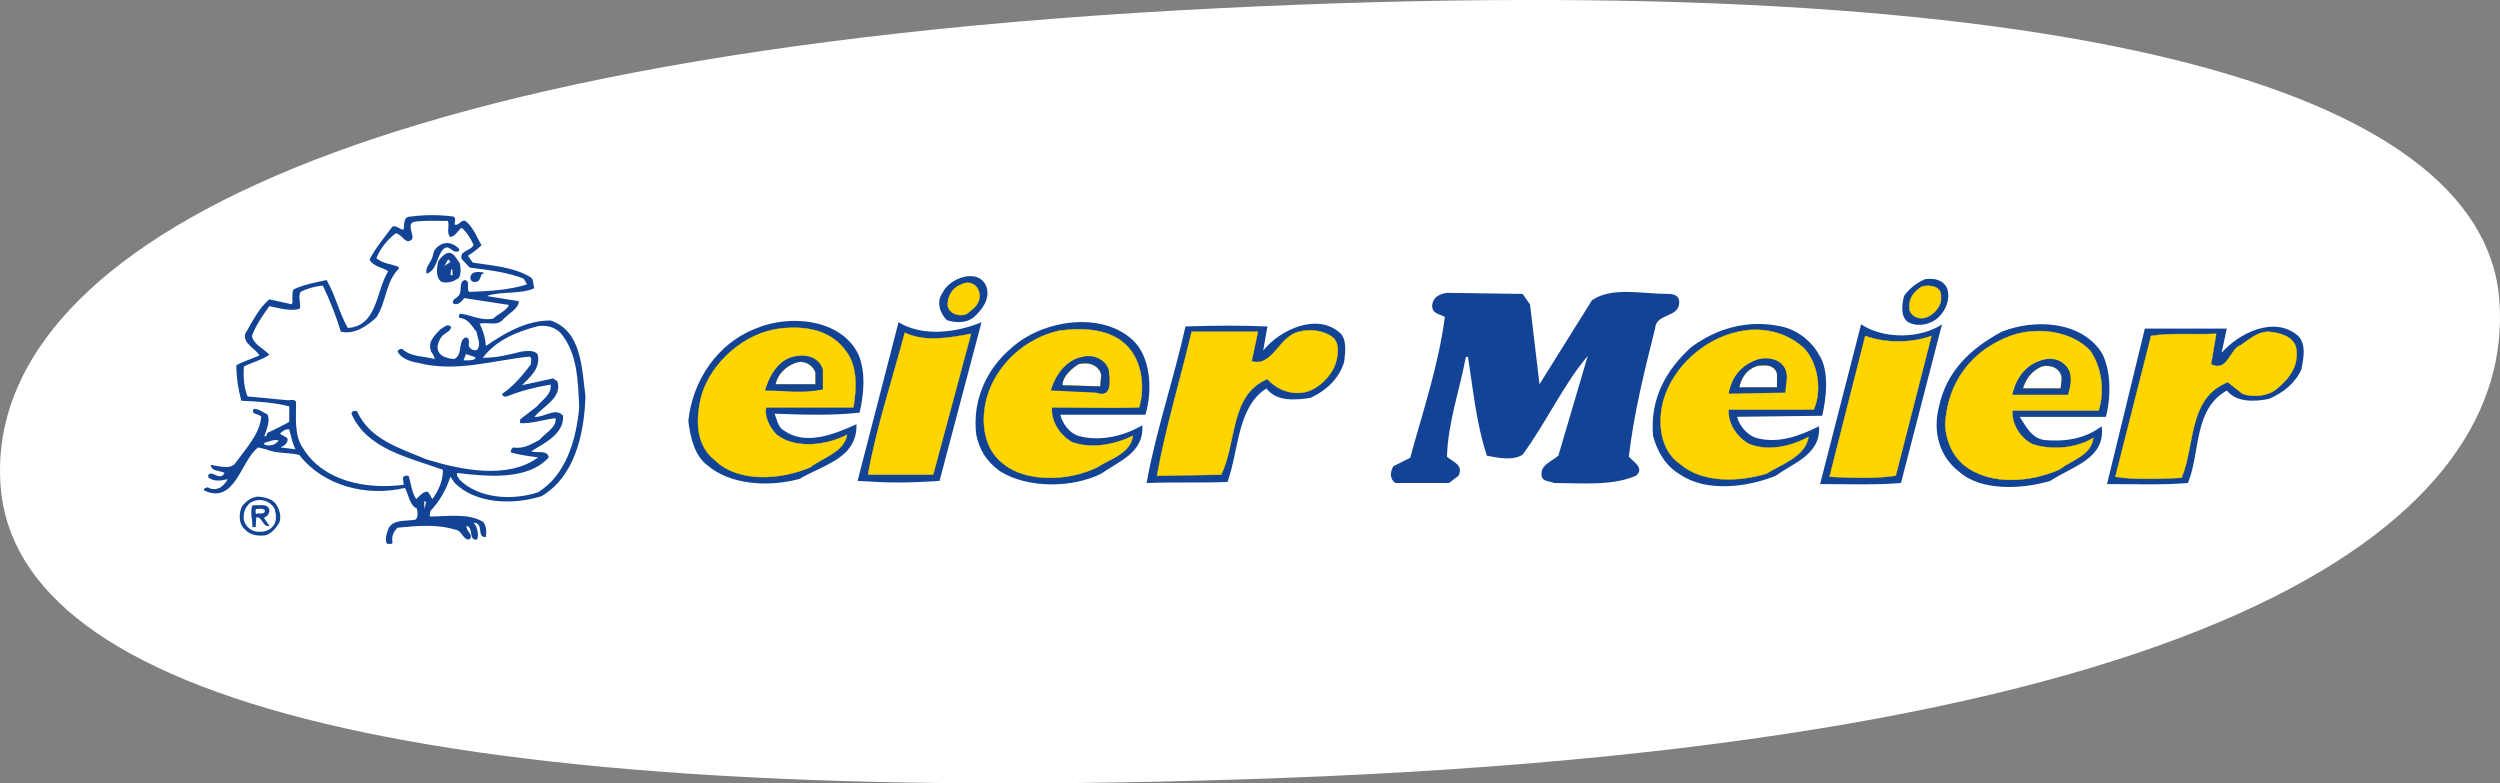 <?xml version="1.0" encoding="utf-8"?>
<!-- Generator: Adobe Illustrator 26.5.0, SVG Export Plug-In . SVG Version: 6.00 Build 0)  -->
<svg version="1.1" xmlns="http://www.w3.org/2000/svg" xmlns:xlink="http://www.w3.org/1999/xlink" x="0px" y="0px"
	 viewBox="0 0 401.74 125.89" style="enable-background:new 0 0 401.74 125.89;" xml:space="preserve">
<rect x="0" y="0" width="401.74" height="125.89" fill="#808080" stroke="none"/>
<style type="text/css">
	.st0{fill:#FFFFFF;}
	.st1{fill:#134395;}
	.st2{fill:#FFD500;stroke:#FFD500;stroke-width:0.06;}
</style>
<g id="Ebene_4">
	<path class="st0" d="M401.64,48.27c2.54,34.17-41.47,71.08-196.18,76.77C67.81,130.1,2.63,112.24,0.09,78.07S46.84,8.66,196.27,1.3
		C332.05-5.38,399.1,14.1,401.64,48.27z"/>
</g>
<g id="Ebene_3">
</g>
<g id="Ebene_1">
	<g>
		<path class="st1" d="M88.48,51.5c-4,0-7.5,2.1-10.4,4.1c-0.1-1.4-0.5-2.6-1-3.6c1.4-0.3,2.8,0.5,3.8-0.7c0.9-1,2.4-1.6,2.5-2.9
			l-5-0.8v-0.1c2.4-0.7,5.4-0.2,7.5-1.2c-0.3-0.6,0-1.4-0.7-1.8c-2.7-1.6-6-1.8-9.2-2.3l-0.8-1.1c0.8-0.5,1.6-1.1,2.2-1.7
			c-0.8-1.3-1.3-2.9-2.6-3.9c-0.8-0.2-1,0.8-1.7,0.6c-0.1-0.4,0.3-1-0.2-1.3c-2.1-0.3-4.7-0.3-6.9,0c-1.2,0-1,1.2-1.1,2.1
			c-0.7,0-1.1-0.7-1.8-0.5c-1.2,1.6-2.7,3.4-3.7,5.3c0.6,1.2,2.1,1.2,3,1.9c-2,3.2-1.7,8.8-6.5,9.1c-1.4-2.5-2-5.3-3.4-7.7
			c-1.8,0.4-3.6,0.7-5.3,1.5c-0.4,0.7,0,1.8-0.3,2.4l-3.6-0.8c-1.7,1.4-2.8,3.7-3.9,5.6c-0.3,1.6,1.7,2.3,2.3,3.4
			c-1.2,0.6-2.5,0.9-3.7,1.6c0,2,0.3,3.9,0.8,5.7c2.7,0.1,5.3,0.3,7.7,0.9v2.5c-1.2,0.6-2.2,1.2-3.4,1.7c-0.4,0.1,0,0.7-0.6,0.6
			c0.3-1,1-2.4,0.5-3.5c-0.7-0.3-1.3-0.9-2.2-0.9c-0.6,1,0.9,0.7,1.2,1.3c-0.3,2.8-2.4,5-4,7.2c-0.8,1.4-2.7,0.7-4.1,0.5
			c0,1.1,1.6,0.9,2.2,1.3l-0.2,0.3c-0.6,0.6-1.3-0.1-1.9-0.2c-0.4,0-0.6,0.2-0.5,0.6c0.9,0.8,2.2,0.5,3.1,0.3
			c-0.2,0.5-0.7,1-1.1,1.3c-0.7,0.4-1.5,0.4-2.1,0c-0.2,0.1-0.7,0.1-0.6,0.5c5,2.4,5.9-4.8,8.7-6.9l1.3,0.3c1.5,0.7,3.6,0.5,5.3,0.9
			c3.8,4.9,10.7,6.8,17,5.3c0.6,1.2,0.8,2.9,1.9,3.3c0.1,0.6,0.3,1.3-0.2,1.8c-1.5,0.3-3.4-0.1-4.3,1.3c-0.3,0.8-0.7,1.8-0.3,2.6
			c0.3-0.1,0.7,0.2,0.9-0.2c-0.2-0.9,0.1-1.7,0.8-2.4c3-0.3,6.4-0.6,9.2,0.3c1.2,0.1,1.2,1.6,2.3,1.6c0.9-0.7-0.6-1.4-0.4-2.2
			c1.2,0.3,0.2,2.4,1.7,2.2c0.3-0.8,0-2.2-0.6-2.7c1.8,0,0.4,2.4,2,2.3c0.1-0.8,0.1-1.7-0.4-2.4c-2.3-1.5-5.9-0.9-8.6-0.9
			c-0.1-0.3,0.1-0.6,0.1-0.9c1.5-1.6,2.5-3.4,3.2-5.5l0.6,0.9c3.3,3.5,9.6,3.7,14.1,2.2c5.2-3.1,6.8-9.8,7-16
			C93.48,59.1,93.48,53.2,88.48,51.5z M71.38,42.8c0.3-0.4,0.6-1.7,1-0.7L71.38,42.8z M72.38,44.2l0.1-0.9h0.2
			c0.1,0.3,0,0.6,0.1,0.9H72.38z M74.88,56.9l1.5,0.5c0.1,0.5-0.6,0.4-0.9,0.5h-1L74.88,56.9z M42.58,71.5l-0.2-0.3
			c0.8-0.2,1.7-0.7,2.4-0.4C44.28,71.5,43.48,71.7,42.58,71.5z M45.08,71.9c0.6-0.3,1.3-0.7,1.1-1.5l-1.2-0.7
			c0.4-0.4,0.9-0.8,1.5-0.7c0.3,1.1,0.5,2.2,1,3.2L45.08,71.9z M68.18,81.8v-1.3l0.3,0.2L68.18,81.8z"/>
	</g>
	<path class="st0" d="M83.58,68v-0.6l2.7-2.1c0.9-1.1,2.4-1.9,2.2-3.5c-2.4,0.4-4.8,1-7,1.9c-0.4,0.1-0.7,0-0.8-0.4
		c1.8-1.2,3.2-2.9,4.6-4.7c0-0.4,0.3-1.1-0.2-1.3c-5.8,0.6-11.9,2.6-17.9,1c-1.3-0.2-2.7-0.7-3.3-1.8c0.1-0.3,0.4-0.5,0.8-0.4
		c1.4,1.3,3.4,1.1,5.2,1.6c-0.1-0.4-0.3-0.8-0.6-1.2c-0.6-1.6,0.5-2.5,1.5-3.6c0.5-0.2,1-1,1.7-0.4c0,0.8-1,0.9-1.6,1.7
		c-0.4,0.7-0.8,1.5-0.4,2.3c0.4,0.9,1.6,1.1,2.5,1.2c1.5-0.7,0.5-3,1.9-3.5c0.8,0.2,0.3,1,0.5,1.5c0.3,0.5,0.8,0.7,1.3,0.5
		c0.7-0.9,0-1.9-0.1-2.9c-0.8-0.9-1.3-2.1-2.7-2.2c-0.3-0.3-0.1-0.5,0.1-0.7c1.7,0.2,3.3,1.2,5.3,0.8c0.6-0.7,2.1-1.2,2.5-2.2
		l-7.2-1.1l-0.2,0.3c-0.4,0.4-1,1-1.6,0.5c-0.1-0.7,0.7-0.8,1-1.3c0.5-0.7-0.1-2.1,0.9-2.4c1,0.1,0.2,1.4,0.7,1.9
		c3.2-0.1,6.5-0.3,9.3-1.2l-0.5-0.9c-2.7-1.1-5.7-1.4-8.7-1.8l-1.3-1.4c-0.4-1.4,1.7-1.3,1.9-2.3c-0.5-1.1-1.1-2-1.9-2.7
		c-0.6,0.4-0.9,1.3-1.8,1.5c-0.7-0.7-0.1-1.7-0.4-2.6c-1.7,0-3.4-0.1-5.2,0.1c-1.7,0.2-0.1,2.1-0.6,2.9c-1.1,0.9-1.5-0.9-2.6-1
		c-1.2,0.9-2.5,2.4-3.1,4c1.1,0.9,2.4,0.9,3.6,1.4v0.3c-2.1,2-2,5.4-3.6,7.8c-1.5,1.4-3.5,2.8-5.7,2.3c-0.8-2.6-1.8-5.1-2.9-7.4
		c-1.3,0.1-2.6,0.5-3.6,1c-0.4,0.9,0.1,1.9-0.1,2.7c-1.5,0.5-3.3-0.1-4.9-0.4c-1,1.4-2.2,3.1-2.8,4.8c0.3,1.4,1.9,2,2.8,3
		c-1.1,0.8-2.7,1.2-4.1,1.9c-0.1,1.5,0,3.4,0.6,4.8l6.3,0.6c0.5,0.1,1.2-0.3,1.5,0.3c0,2.6-0.3,5.4,1.1,7.4
		c3.2,5.3,10.1,6.7,16.2,5.9l-0.1-0.8c-0.2-0.6,0.5-0.8,0.9-0.6c0.4,1.3,0.5,2.7,1.2,3.7c0.5-0.4,1-1.2,1.8-1.2
		c0.4,0.3,0.5,0.8,0.8,1.2c1-1.4,1.7-2.9,1.7-4.7c-5.5-2-12.2-3.3-14.7-9c0-0.4,0.5-0.6,0.9-0.4c2.1,4.6,6.9,5.9,11.1,7.7
		c5.5,1.7,13.1,3.3,18-0.3c-1.5-0.2-3-0.4-4.4-0.8c0-0.4,0.1-0.6,0.4-0.8c1.7,0.3,3-0.6,4.2-1.2c0.9-1.1,2.8-2,2.6-3.5
		C87.38,67.4,85.58,68.1,83.58,68z M72.38,42.1l-1,0.7C71.68,42.4,71.98,41.1,72.38,42.1z M72.48,43.3h0.2c0.1,0.3,0,0.6,0.1,0.9
		h-0.4L72.48,43.3z"/>
	<path class="st1" d="M73.78,40v0.3c-1.1,0.7-1.5-1.3-2.6-0.2c-1.1,1.3-0.9,3.2-2.6,3.9c-0.4-1,0.8-1.9,1-3c0.1-1,1-1.7,1.8-1.9
		C72.38,38.9,73.18,39.4,73.78,40z"/>
	<path class="st1" d="M73.88,42.3c-0.5-0.6-1-2-2.1-1.6c-0.6,0.3-1.1,0.8-1.4,1.4c-0.2,1-0.4,2.6,0.6,3.2c1,0.3,2.1-0.1,2.8-0.7
		C74.08,44,74.08,43,73.88,42.3z M71.38,42.8c0.3-0.4,0.6-1.7,1-0.7L71.38,42.8z M72.38,44.2l0.1-0.9h0.2c0.1,0.3,0,0.6,0.1,0.9
		H72.38z"/>
	<path class="st1" d="M77.68,43.8c0.2,0.3-0.2,0.1-0.3,0.3c-0.2,0.5-0.3,1.2-1,1.2c-0.5,0.1-0.8-0.3-0.8-0.7
		C75.68,43.6,76.88,43.6,77.68,43.8z"/>
	<path class="st0" d="M90.08,53.5c2.7,3.2,2.8,7.6,3,12c-0.5,5.2-2.1,10.8-6.6,13.6c-4.2,1.4-9.6,1-12.6-2c-0.2-0.4-0.6-0.6-0.4-1.1
		c4.9,0.6,11.4,1.2,14.7-2.5c-0.2-1.3-2-0.6-2.8-1c1.9-1.2,5.3-2.7,5.1-5.7c-1.2-1.4-3,0.3-4.6,0.2c1.3-1.7,4.5-3,3.7-5.7l-0.7-0.5
		l-5,1.1c1.3-1.3,3.1-2.8,2.5-5c-0.6-0.7-1.8-0.5-2.6-0.4c-2,0.5-4,1-6.2,1c2.2-2.9,5.5-4.2,8.9-5.1
		C87.88,52.2,89.18,52.6,90.08,53.5z"/>
	<path class="st1" d="M158.57,46.21c0.51,2.03-0.84,3.55-1.86,4.56c-1.18,1.18-3.04,1.18-4.56,0.68c-1.18-1.18-1.69-3.04-0.68-4.39
		C152.49,44.69,157.39,42.84,158.57,46.21z"/>
	<path class="st1" d="M312.91,46.38c0.51,1.69-0.17,3.38-1.35,4.56c-1.18,1.18-3.38,1.69-4.9,0.84c-1.35-0.84-1.01-3.04-0.68-4.22
		c0.84-1.18,1.86-2.03,3.38-2.7C310.71,44.69,312.23,44.86,312.91,46.38z"/>
	<path class="st2" d="M157.39,47.23c0.17,1.69-1.01,2.36-2.03,3.21c-1.18,0.51-2.7,0-3.04-1.18c-0.17-1.52,0.68-3.04,2.19-3.55
		C155.7,45.03,157.22,45.71,157.39,47.23z"/>
	<path class="st2" d="M311.9,47.73c0.17,1.35-1.01,2.7-2.19,3.21c-1.18,0.51-2.53,0-2.87-1.18c-0.17-1.86,0.68-2.87,2.03-3.72
		C310.21,45.71,312.07,46.04,311.9,47.73z"/>
	<path class="st1" d="M245.87,48.92l1.52,12.83l8.44-13.51c3.21-2.2,8.11-1.01,12.16-1.01c0.84,0,1.86,0.17,1.86,1.35
		c0,2.53-3.72,1.69-3.89,4.22c-1.69,6.75-3.38,13.51-4.22,20.6c0.84,0.84,2.53,1.86,1.18,3.04c-3.88,1.69-8.78,1.18-13.17,1.18
		c-0.68-0.34-2.03-0.17-2.03-1.35c-0.17-1.52,1.69-2.19,2.7-3.04l4.73-16.04c-3.88,4.56-6.75,10.81-10.47,15.87
		c-1.52,1.01-4.05,0.51-5.74,0.17c-1.69-5.07-2.19-10.47-3.04-15.87h-0.34c-1.01,5.4-2.87,10.47-3.04,16.04
		c1.01,0.84,2.7,1.35,1.86,3.04l-1.52,1.18h-8.61c-1.01-0.68-0.84-1.86-0.34-2.7l2.7-1.35c2.03-7.43,4.56-14.86,5.57-22.63
		c-0.84-0.51-2.19-0.51-2.02-2.02c0.17-1.18,1.18-1.69,2.36-1.86l12.16,0.17L245.87,48.92z"/>
	<g>
		<path class="st1" d="M138.14,66.31c0.68-3.04,1.01-6.42-0.17-9.29c-2.7-5.74-10.98-6.59-16.55-4.22
			c-6.08,2.36-10.13,8.27-10.81,14.86c0.34,2.7,1.01,5.57,3.04,7.09c3.71,3.21,9.96,3.55,14.86,2.2c3.55-2.2,9.29-3.21,9.12-8.78
			c-3.38,1.52-8.11,3.55-11.65,1.01c-1.01-0.51-1.18-2.03-1.52-2.7C129.02,66.64,133.75,66.81,138.14,66.31z M131.05,59.89v1.86
			h-6.42c0.34-1.69,1.69-2.87,3.04-3.38C129.19,57.69,130.71,58.71,131.05,59.89z"/>
	</g>
	<path class="st1" d="M157.73,51.78l-6.75,25.5c-5.23,0.34-8.1,0.34-13.17,0l6.58-25.5C148.27,54.15,153.67,53.47,157.73,51.78z"/>
	<g>
		<path class="st1" d="M182.04,54.66c-5.07-4.73-14.52-3.21-19.42,1.18c-4.05,3.38-6.42,8.44-5.74,14.02
			c0.51,2.36,1.52,4.22,3.88,5.91c4.39,2.7,11.48,2.7,16.21,0.34c2.87-2.03,6.92-3.38,6.59-7.77c-2.87,1.69-6.75,2.7-10.3,1.69
			c-1.52-0.51-2.53-2.03-2.87-3.38h13.68C185.25,62.59,184.91,57.36,182.04,54.66z M170.73,61.92c0-1.52,1.52-2.7,2.53-3.38
			c1.69-0.51,3.38,0.17,3.71,1.69l-0.17,1.86L170.73,61.92z"/>
	</g>
	<path class="st1" d="M215.48,53.64c1.01,1.18,0.67,3.21,0.51,4.56c-0.84,2.7-2.87,4.56-5.4,5.74c-2.36,0.34-5.4,0.67-7.09-1.52
		c-4.73,3.04-4.39,9.96-6.25,15.03c-4.22,0.17-8.61,0-13,0.17c1.52-8.44,4.39-16.72,6.25-25.16c5.07-0.17,9.12-0.17,13.17,0
		l-0.68,3.88C205.68,52.97,211.76,50.1,215.48,53.64z"/>
	<path class="st1" d="M292.31,57.02c-1.18-2.2-3.55-4.05-6.08-4.56c-5.4-1.18-10.47,0.34-14.52,3.38
		c-3.88,3.55-6.59,8.11-6.08,14.18c0.68,2.53,2.03,4.9,4.39,6.25c4.22,2.87,10.81,2.03,15.37,0.17c2.7-2.03,7.26-3.38,6.92-7.94
		c-3.04,1.52-6.59,2.87-10.13,1.86c-1.52-0.51-2.7-2.03-3.04-3.38l13.68-0.17C293.49,63.94,294,59.55,292.31,57.02z M285.56,60.06
		v2.2h-6.08c0.34-1.52,1.18-2.87,2.7-3.38C283.36,58.54,285.22,58.54,285.56,60.06z"/>
	<path class="st1" d="M312.07,52.12l-6.59,25.5c-4.05,0.34-8.61,0.17-13,0.17l6.59-25.67C302.61,54.49,308.52,54.49,312.07,52.12z"
		/>
	<path class="st1" d="M337.73,56.68c-3.38-5.23-10.98-5.4-16.04-3.38c-5.07,2.7-8.95,6.42-10.13,12.16
		c-1.01,4.05,0.17,7.94,3.21,10.3c3.55,3.21,10.13,2.87,14.69,1.52c3.55-2.36,8.95-3.55,8.27-8.78c-2.7,2.03-5.91,2.53-9.29,2.2
		c-2.03-0.34-2.87-2.2-3.88-3.71h13.85C339.25,63.77,339.25,59.38,337.73,56.68z M331.32,60.73l-0.17,1.69h-6.08
		c0.51-1.69,1.52-2.87,3.04-3.55C329.63,58.54,331.15,59.21,331.32,60.73z"/>
	<path class="st1" d="M369.31,53.98c1.35,1.35,0.84,3.71,0.51,5.4c-1.01,2.2-2.87,3.72-5.23,4.73c-2.53,0.5-5.23,0.5-6.75-1.35
		c-5.4,3.04-4.22,9.96-6.25,14.86c-4.22,0.34-8.78,0.17-13,0.17l6.08-24.99h13.17l-0.84,3.89C359.68,53.64,365.43,50.6,369.31,53.98
		z"/>
	<path class="st2" d="M137.13,65.46c0.51-2.87,0.68-6.42-1.01-8.78c-2.36-3.55-6.42-4.39-10.81-3.88
		c-5.57,0.68-10.81,5.23-12.5,10.47c-1.01,3.71-1.18,8.11,2.03,10.64c3.71,3.71,10.64,3.21,15.37,1.18c1.86-1.52,5.4-2.36,5.91-5.23
		c-3.21,1.69-8.27,2.36-11.31,0c-1.18-1.18-2.03-3.04-1.69-4.39H137.13z M131.05,59.89v1.86h-6.42c0.34-1.69,1.69-2.87,3.04-3.38
		C129.19,57.69,130.71,58.71,131.05,59.89z"/>
	<path class="st2" d="M183.06,65.46c1.01-3.55,0.34-7.6-2.03-9.96c-2.7-2.7-7.09-2.87-10.81-2.36c-5.4,1.18-10.13,5.4-11.65,10.81
		c-1.01,3.71-0.51,8.11,2.53,10.47c3.71,3.21,10.81,2.87,15.2,0.68c2.03-1.35,5.4-2.2,5.74-5.07c-2.7,1.35-6.59,2.2-9.79,1.01
		c-2.03-1.18-3.38-3.38-3.21-5.57C173.77,65.46,178.5,65.63,183.06,65.46z M176.81,62.09l-6.08-0.17c0-1.52,1.52-2.7,2.53-3.38
		c1.69-0.51,3.38,0.17,3.71,1.69L176.81,62.09z"/>
	<path class="st2" d="M214.3,54.32c1.01,1.01,0.68,2.87,0.34,4.05c-0.68,2.02-2.53,3.88-4.56,4.56c-2.53,0.68-4.9-0.34-6.42-2.02
		c-6.08,2.53-4.9,10.3-7.43,15.37l-10.3,0.17c1.35-7.6,3.72-15.37,5.57-23.13h10.64l-1.01,4.73c3.38,1.01,4.39-4.05,7.6-4.73
		C210.58,52.8,212.95,53.14,214.3,54.32z"/>
	<path class="st2" d="M289.95,56.01c-2.87-2.7-6.92-3.55-10.64-2.7c-5.57,1.18-10.47,5.74-11.99,10.98
		c-1.01,3.71-0.51,8.11,2.7,10.3c3.55,3.04,9.29,2.87,13.85,1.52c2.36-1.52,6.25-2.7,6.75-5.91c-2.7,1.52-6.42,2.36-9.46,1.18
		c-2.03-1.01-3.55-3.38-3.38-5.57h13.68C292.82,62.76,292.14,58.37,289.95,56.01z M282.18,58.88c1.18-0.34,3.04-0.34,3.38,1.18v2.2
		h-6.08C279.81,60.73,280.66,59.38,282.18,58.88z"/>
	<path class="st2" d="M335.88,56.34c-3.04-3.21-8.61-3.88-12.83-2.36c-6.25,2.36-10.13,7.43-10.47,14.35
		c0.17,2.53,1.18,4.9,3.04,6.42c4.22,3.38,10.81,2.7,15.37,0.68c1.86-1.52,5.07-2.2,5.4-5.07c-2.7,1.69-6.75,2.03-9.79,1.01
		c-2.03-1.01-3.38-3.38-3.21-5.4h13.85C338.24,62.76,337.73,59.05,335.88,56.34z M328.11,58.88c1.52-0.34,3.04,0.34,3.21,1.86
		l-0.17,1.69h-6.08C325.57,60.73,326.59,59.55,328.11,58.88z"/>
	<path class="st2" d="M368.97,55.84c0.51,2.87-1.01,4.9-3.04,6.59c-1.35,1.18-3.72,1.52-5.57,0.84L358,61.41
		c-6.42,2.53-5.23,10.13-7.43,15.37c-3.55,0.17-7.43,0.34-10.64-0.17l5.74-22.63c3.21-0.51,6.92-0.17,10.47-0.34l-0.84,4.9
		c2.7,1.35,3.04-2.53,4.73-3.04c1.52-1.01,2.7-2.19,4.56-2.19C366.27,53.47,368.47,53.98,368.97,55.84z"/>
	<path class="st2" d="M156.04,53.64l-6.08,22.63h-10.47c1.35-7.6,3.88-15.2,5.91-22.8C148.61,54.99,152.49,54.32,156.04,53.64z"/>
	<path class="st2" d="M310.38,53.98l-5.74,22.46c-3.38,0.51-7.26,0.34-10.64,0.17l5.74-22.63
		C302.95,55.16,307.17,55.16,310.38,53.98z"/>
	<path class="st1" d="M127.33,57.36c-2.53,0.68-3.88,3.55-4.39,5.4c3.38,0,5.74,0.51,9.29-0.17v-3.21
		C131.55,57.19,129.19,56.85,127.33,57.36z M131.05,61.75h-6.42c0.34-1.69,1.69-2.87,3.04-3.38c1.52-0.68,3.04,0.34,3.38,1.52V61.75
		z"/>
	<path class="st1" d="M178.16,59.38c-0.51-1.52-2.36-2.53-4.22-2.03c-2.7,0.51-4.39,3.04-5.07,5.4l7.26,0.34
		C178.84,64.11,178.33,60.9,178.16,59.38z M176.81,62.09l-6.08-0.17c0-1.52,1.52-2.7,2.53-3.38c1.69-0.51,3.38,0.17,3.71,1.69
		L176.81,62.09z"/>
	<path class="st1" d="M286.91,59.38c-0.68-1.52-2.36-2.03-4.22-1.69c-2.7,0.84-4.39,2.7-4.9,5.57l9.12-0.17
		C286.91,61.92,287.41,60.57,286.91,59.38z M285.56,62.25h-6.08c0.34-1.52,1.18-2.87,2.7-3.38c1.18-0.34,3.04-0.34,3.38,1.18V62.25z
		"/>
	<path class="st1" d="M332.5,59.55c-0.68-1.35-2.03-2.03-3.55-1.86c-3.04,0.51-4.9,2.7-5.57,5.74h8.95
		C332.67,62.25,333,60.73,332.5,59.55z M331.15,62.42h-6.08c0.51-1.69,1.52-2.87,3.04-3.55c1.52-0.34,3.04,0.34,3.21,1.86
		L331.15,62.42z"/>
	<g>
		<path class="st1" d="M43.28,82c-0.2-1.2-1.7-0.7-2.7-0.8c-0.4,1,0,2.3,0,3.5h0.5l0.1-1.6c1-0.1,1.1,1.7,2.1,1.4l-0.9-1.3
			C42.88,83,43.28,82.6,43.28,82z M41.18,82.6c-0.2-0.2-0.1-0.5-0.1-0.8c0.4,0,1.2-0.2,1.5,0.2C42.58,82.8,41.68,82.4,41.18,82.6z
			 M43.28,82c-0.2-1.2-1.7-0.7-2.7-0.8c-0.4,1,0,2.3,0,3.5h0.5l0.1-1.6c1-0.1,1.1,1.7,2.1,1.4l-0.9-1.3
			C42.88,83,43.28,82.6,43.28,82z M41.18,82.6c-0.2-0.2-0.1-0.5-0.1-0.8c0.4,0,1.2-0.2,1.5,0.2C42.58,82.8,41.68,82.4,41.18,82.6z
			 M43.28,82c-0.2-1.2-1.7-0.7-2.7-0.8c-0.4,1,0,2.3,0,3.5h0.5l0.1-1.6c1-0.1,1.1,1.7,2.1,1.4l-0.9-1.3
			C42.88,83,43.28,82.6,43.28,82z M41.18,82.6c-0.2-0.2-0.1-0.5-0.1-0.8c0.4,0,1.2-0.2,1.5,0.2C42.58,82.8,41.68,82.4,41.18,82.6z
			 M43.28,82c-0.2-1.2-1.7-0.7-2.7-0.8c-0.4,1,0,2.3,0,3.5h0.5l0.1-1.6c1-0.1,1.1,1.7,2.1,1.4l-0.9-1.3
			C42.88,83,43.28,82.6,43.28,82z M41.18,82.6c-0.2-0.2-0.1-0.5-0.1-0.8c0.4,0,1.2-0.2,1.5,0.2C42.58,82.8,41.68,82.4,41.18,82.6z
			 M43.28,82c-0.2-1.2-1.7-0.7-2.7-0.8c-0.4,1,0,2.3,0,3.5h0.5l0.1-1.6c1-0.1,1.1,1.7,2.1,1.4l-0.9-1.3
			C42.88,83,43.28,82.6,43.28,82z M41.18,82.6c-0.2-0.2-0.1-0.5-0.1-0.8c0.4,0,1.2-0.2,1.5,0.2C42.58,82.8,41.68,82.4,41.18,82.6z
			 M43.28,82c-0.2-1.2-1.7-0.7-2.7-0.8c-0.4,1,0,2.3,0,3.5h0.5l0.1-1.6c1-0.1,1.1,1.7,2.1,1.4l-0.9-1.3
			C42.88,83,43.28,82.6,43.28,82z M41.18,82.6c-0.2-0.2-0.1-0.5-0.1-0.8c0.4,0,1.2-0.2,1.5,0.2C42.58,82.8,41.68,82.4,41.18,82.6z
			 M44.28,80.9c-0.7-0.8-1.8-1-2.8-1.1c-1.1,0.1-1.9,0.7-2.6,1.6c-0.5,1-0.6,2.8,0.5,3.7c0.8,0.9,2.1,1.1,3.4,0.9
			c1-0.4,1.6-1.2,2.1-2C45.28,82.9,44.88,81.8,44.28,80.9z M43.98,84.4c-0.6,0.9-1.7,1.2-2.9,1c-1-0.2-1.7-1-1.9-1.9
			c-0.1-1,0.1-1.8,0.9-2.6c1.3-1,3.4-0.6,4.1,1C44.38,82.7,44.48,83.8,43.98,84.4z M43.28,82c-0.2-1.2-1.7-0.7-2.7-0.8
			c-0.4,1,0,2.3,0,3.5h0.5l0.1-1.6c1-0.1,1.1,1.7,2.1,1.4l-0.9-1.3C42.88,83,43.28,82.6,43.28,82z M41.18,82.6
			c-0.2-0.2-0.1-0.5-0.1-0.8c0.4,0,1.2-0.2,1.5,0.2C42.58,82.8,41.68,82.4,41.18,82.6z M43.28,82c-0.2-1.2-1.7-0.7-2.7-0.8
			c-0.4,1,0,2.3,0,3.5h0.5l0.1-1.6c1-0.1,1.1,1.7,2.1,1.4l-0.9-1.3C42.88,83,43.28,82.6,43.28,82z M41.18,82.6
			c-0.2-0.2-0.1-0.5-0.1-0.8c0.4,0,1.2-0.2,1.5,0.2C42.58,82.8,41.68,82.4,41.18,82.6z M43.28,82c-0.2-1.2-1.7-0.7-2.7-0.8
			c-0.4,1,0,2.3,0,3.5h0.5l0.1-1.6c1-0.1,1.1,1.7,2.1,1.4l-0.9-1.3C42.88,83,43.28,82.6,43.28,82z M41.18,82.6
			c-0.2-0.2-0.1-0.5-0.1-0.8c0.4,0,1.2-0.2,1.5,0.2C42.58,82.8,41.68,82.4,41.18,82.6z M43.28,82c-0.2-1.2-1.7-0.7-2.7-0.8
			c-0.4,1,0,2.3,0,3.5h0.5l0.1-1.6c1-0.1,1.1,1.7,2.1,1.4l-0.9-1.3C42.88,83,43.28,82.6,43.28,82z M41.18,82.6
			c-0.2-0.2-0.1-0.5-0.1-0.8c0.4,0,1.2-0.2,1.5,0.2C42.58,82.8,41.68,82.4,41.18,82.6z M43.28,82c-0.2-1.2-1.7-0.7-2.7-0.8
			c-0.4,1,0,2.3,0,3.5h0.5l0.1-1.6c1-0.1,1.1,1.7,2.1,1.4l-0.9-1.3C42.88,83,43.28,82.6,43.28,82z M41.18,82.6
			c-0.2-0.2-0.1-0.5-0.1-0.8c0.4,0,1.2-0.2,1.5,0.2C42.58,82.8,41.68,82.4,41.18,82.6z"/>
	</g>
	<path class="st0" d="M43.28,82c-0.2-1.2-1.7-0.7-2.7-0.8c-0.4,1,0,2.3,0,3.5h0.5l0.1-1.6c1-0.1,1.1,1.7,2.1,1.4l-0.9-1.3
		C42.88,83,43.28,82.6,43.28,82z M41.18,82.6c-0.2-0.2-0.1-0.5-0.1-0.8c0.4,0,1.2-0.2,1.5,0.2C42.58,82.8,41.68,82.4,41.18,82.6z"/>
	<path class="st1" d="M43.28,82c-0.2-1.2-1.7-0.7-2.7-0.8c-0.4,1,0,2.3,0,3.5h0.5l0.1-1.6c1-0.1,1.1,1.7,2.1,1.4l-0.9-1.3
		C42.88,83,43.28,82.6,43.28,82z M41.18,82.6c-0.2-0.2-0.1-0.5-0.1-0.8c0.4,0,1.2-0.2,1.5,0.2C42.58,82.8,41.68,82.4,41.18,82.6z"/>
</g>
<g id="Ebene_2">
</g>
</svg>
